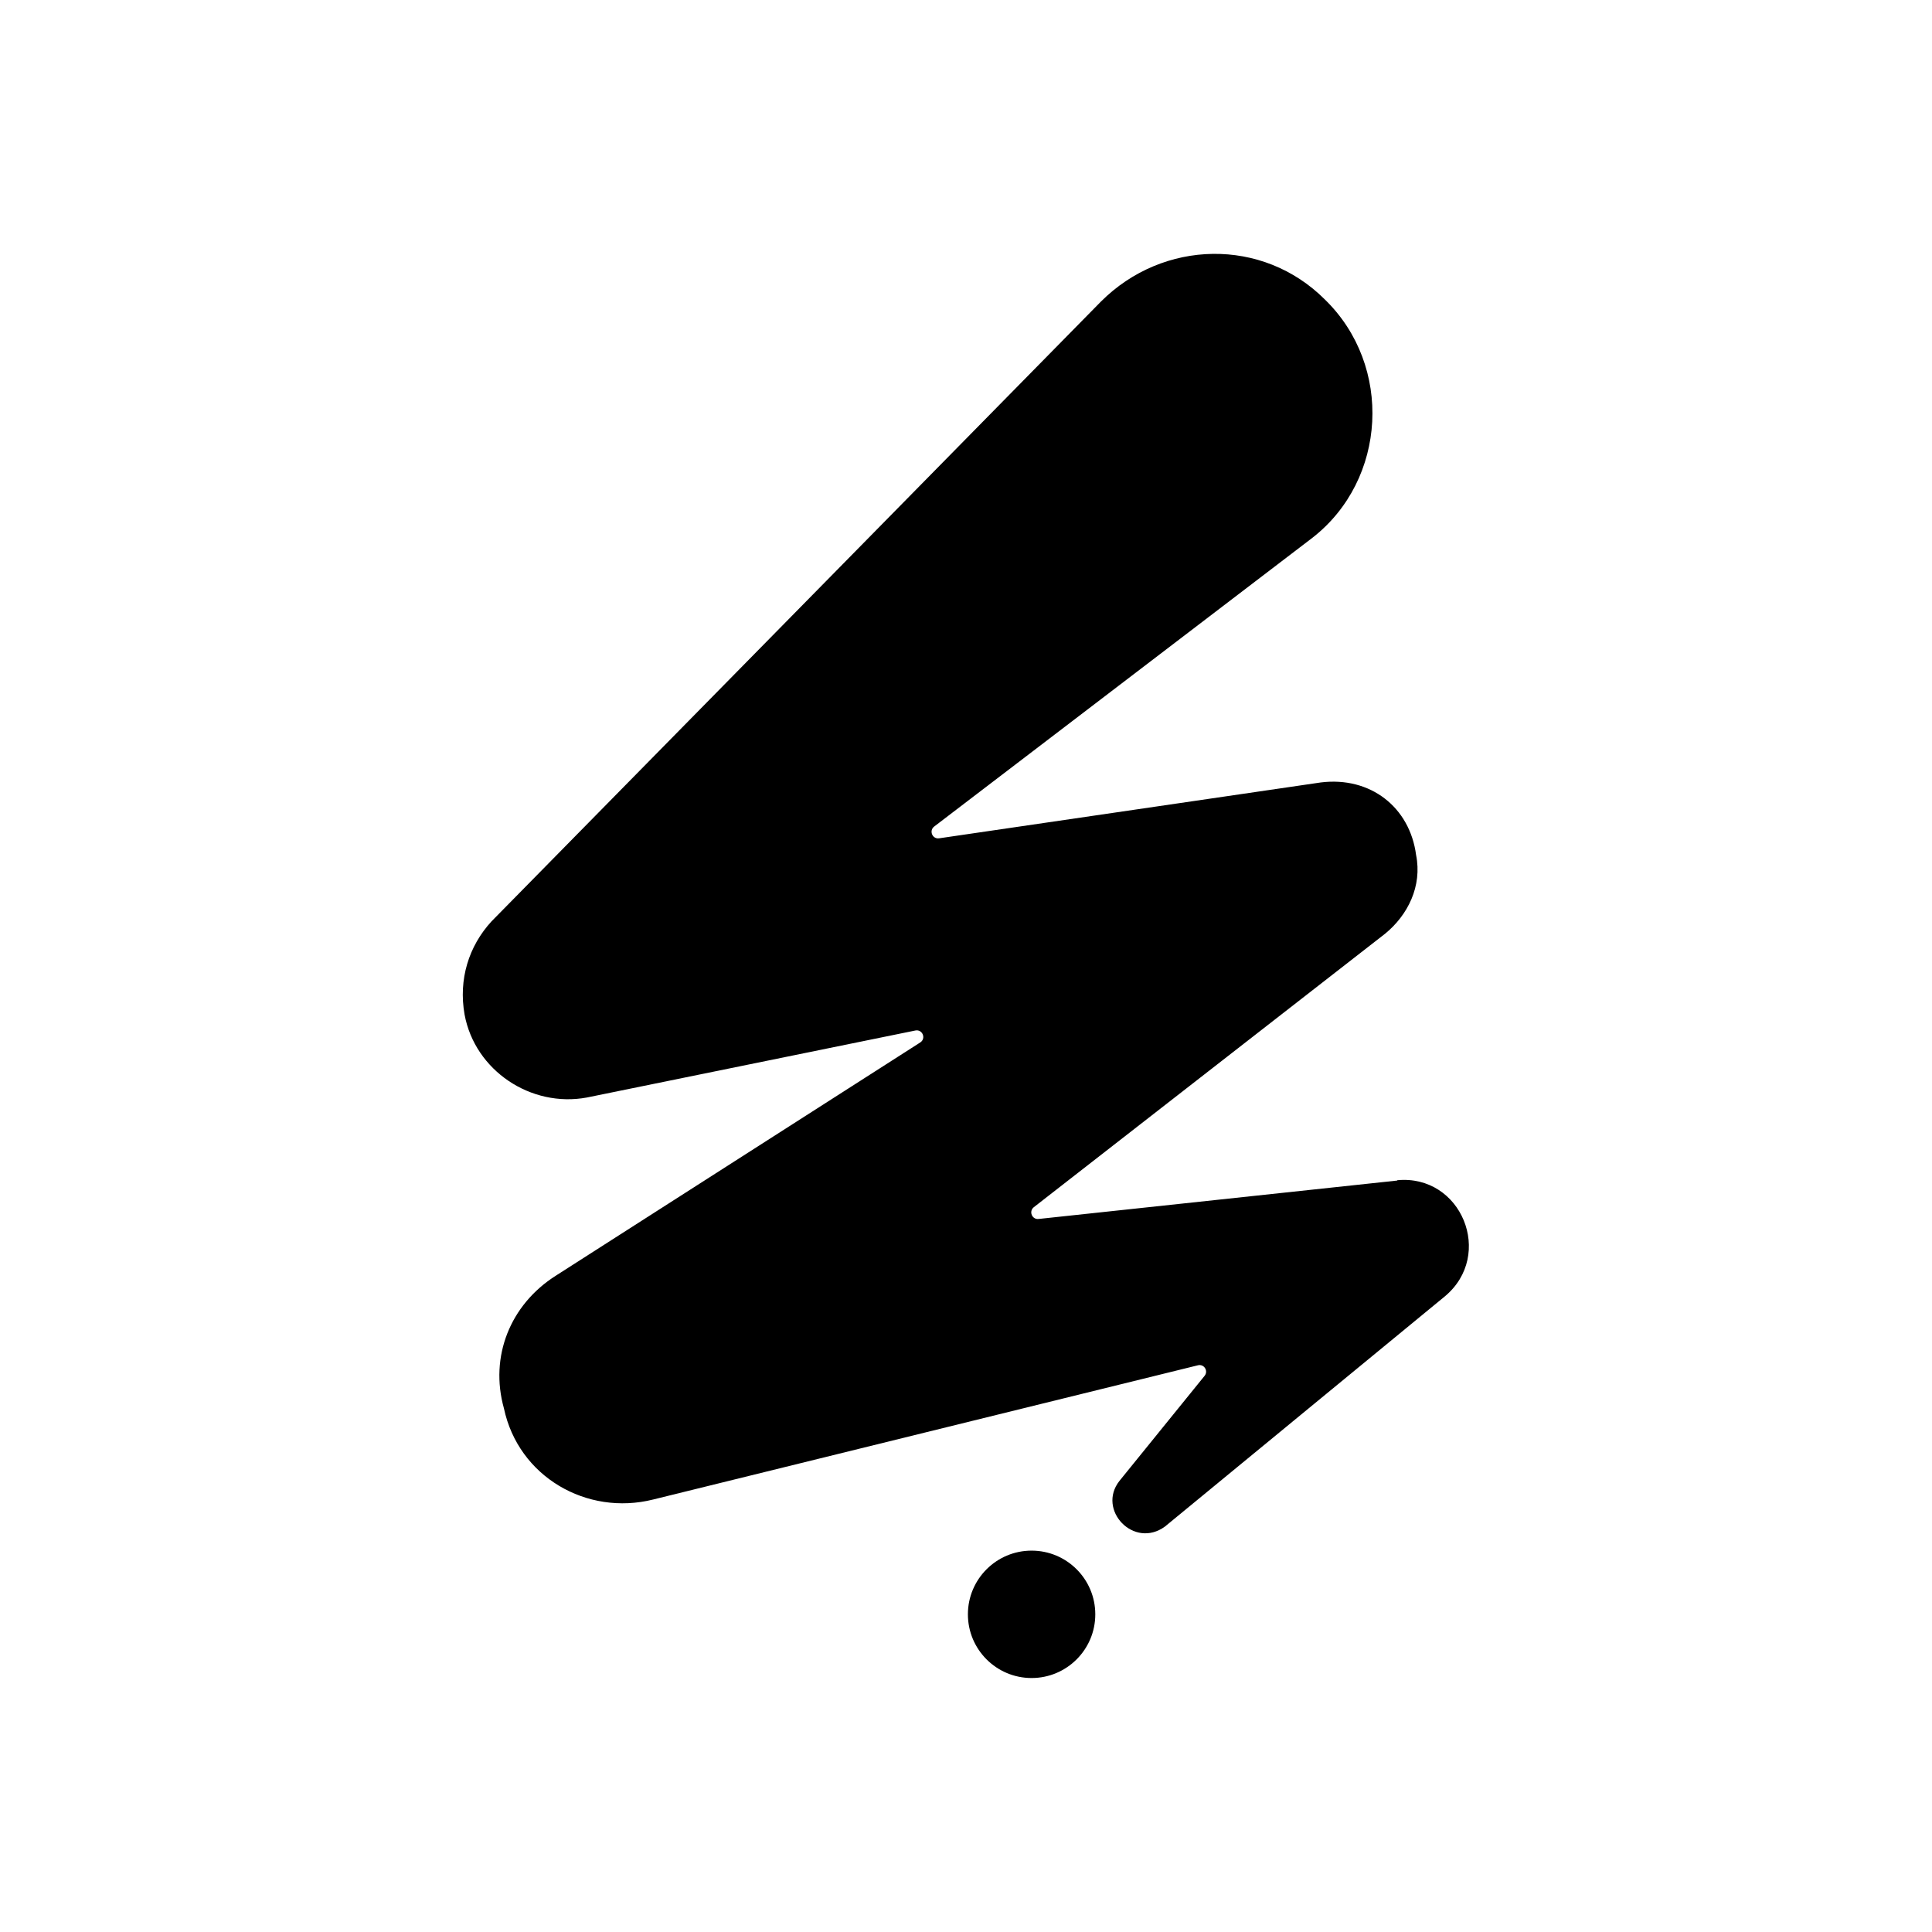 <?xml version="1.0" encoding="UTF-8"?>
<svg xmlns="http://www.w3.org/2000/svg" viewBox="0 0 192 192">
  <path fill="#000" d="M102.519 166.76c3.496 0 6.33-2.834 6.33-6.33s-2.834-6.33-6.33-6.33c-3.495 0-6.33 2.834-6.33 6.33s2.834 6.33 6.33 6.33zm36.351-49.44-35.66 3.82c-.65.07-.99-.76-.47-1.17l34.9-27.17c2.27-1.85 3.71-4.74 3.09-7.83-.62-4.74-4.53-7.83-9.48-7.21l-37.92 5.55c-.67.1-1.03-.76-.49-1.17l37.58-28.69c7.42-5.77 8.03-17.1 1.24-23.69-6.18-6.18-16.07-5.97-22.25.21l-60.56 61.59c-2.27 2.47-3.3 5.77-2.68 9.27 1.03 5.56 6.59 9.27 12.15 8.24l32.65-6.66c.71-.14 1.09.8.48 1.19l-36.22 23.18c-4.53 2.88-6.59 8.03-5.15 13.18 1.44 6.8 8.24 10.71 14.83 9.06l54.14-13.34c.61-.15 1.06.56.66 1.05l-8.46 10.44c-2.27 2.88 1.44 6.8 4.53 4.53l27.81-22.87c4.94-4.12 1.65-12.15-4.74-11.54z"></path>
</svg>
